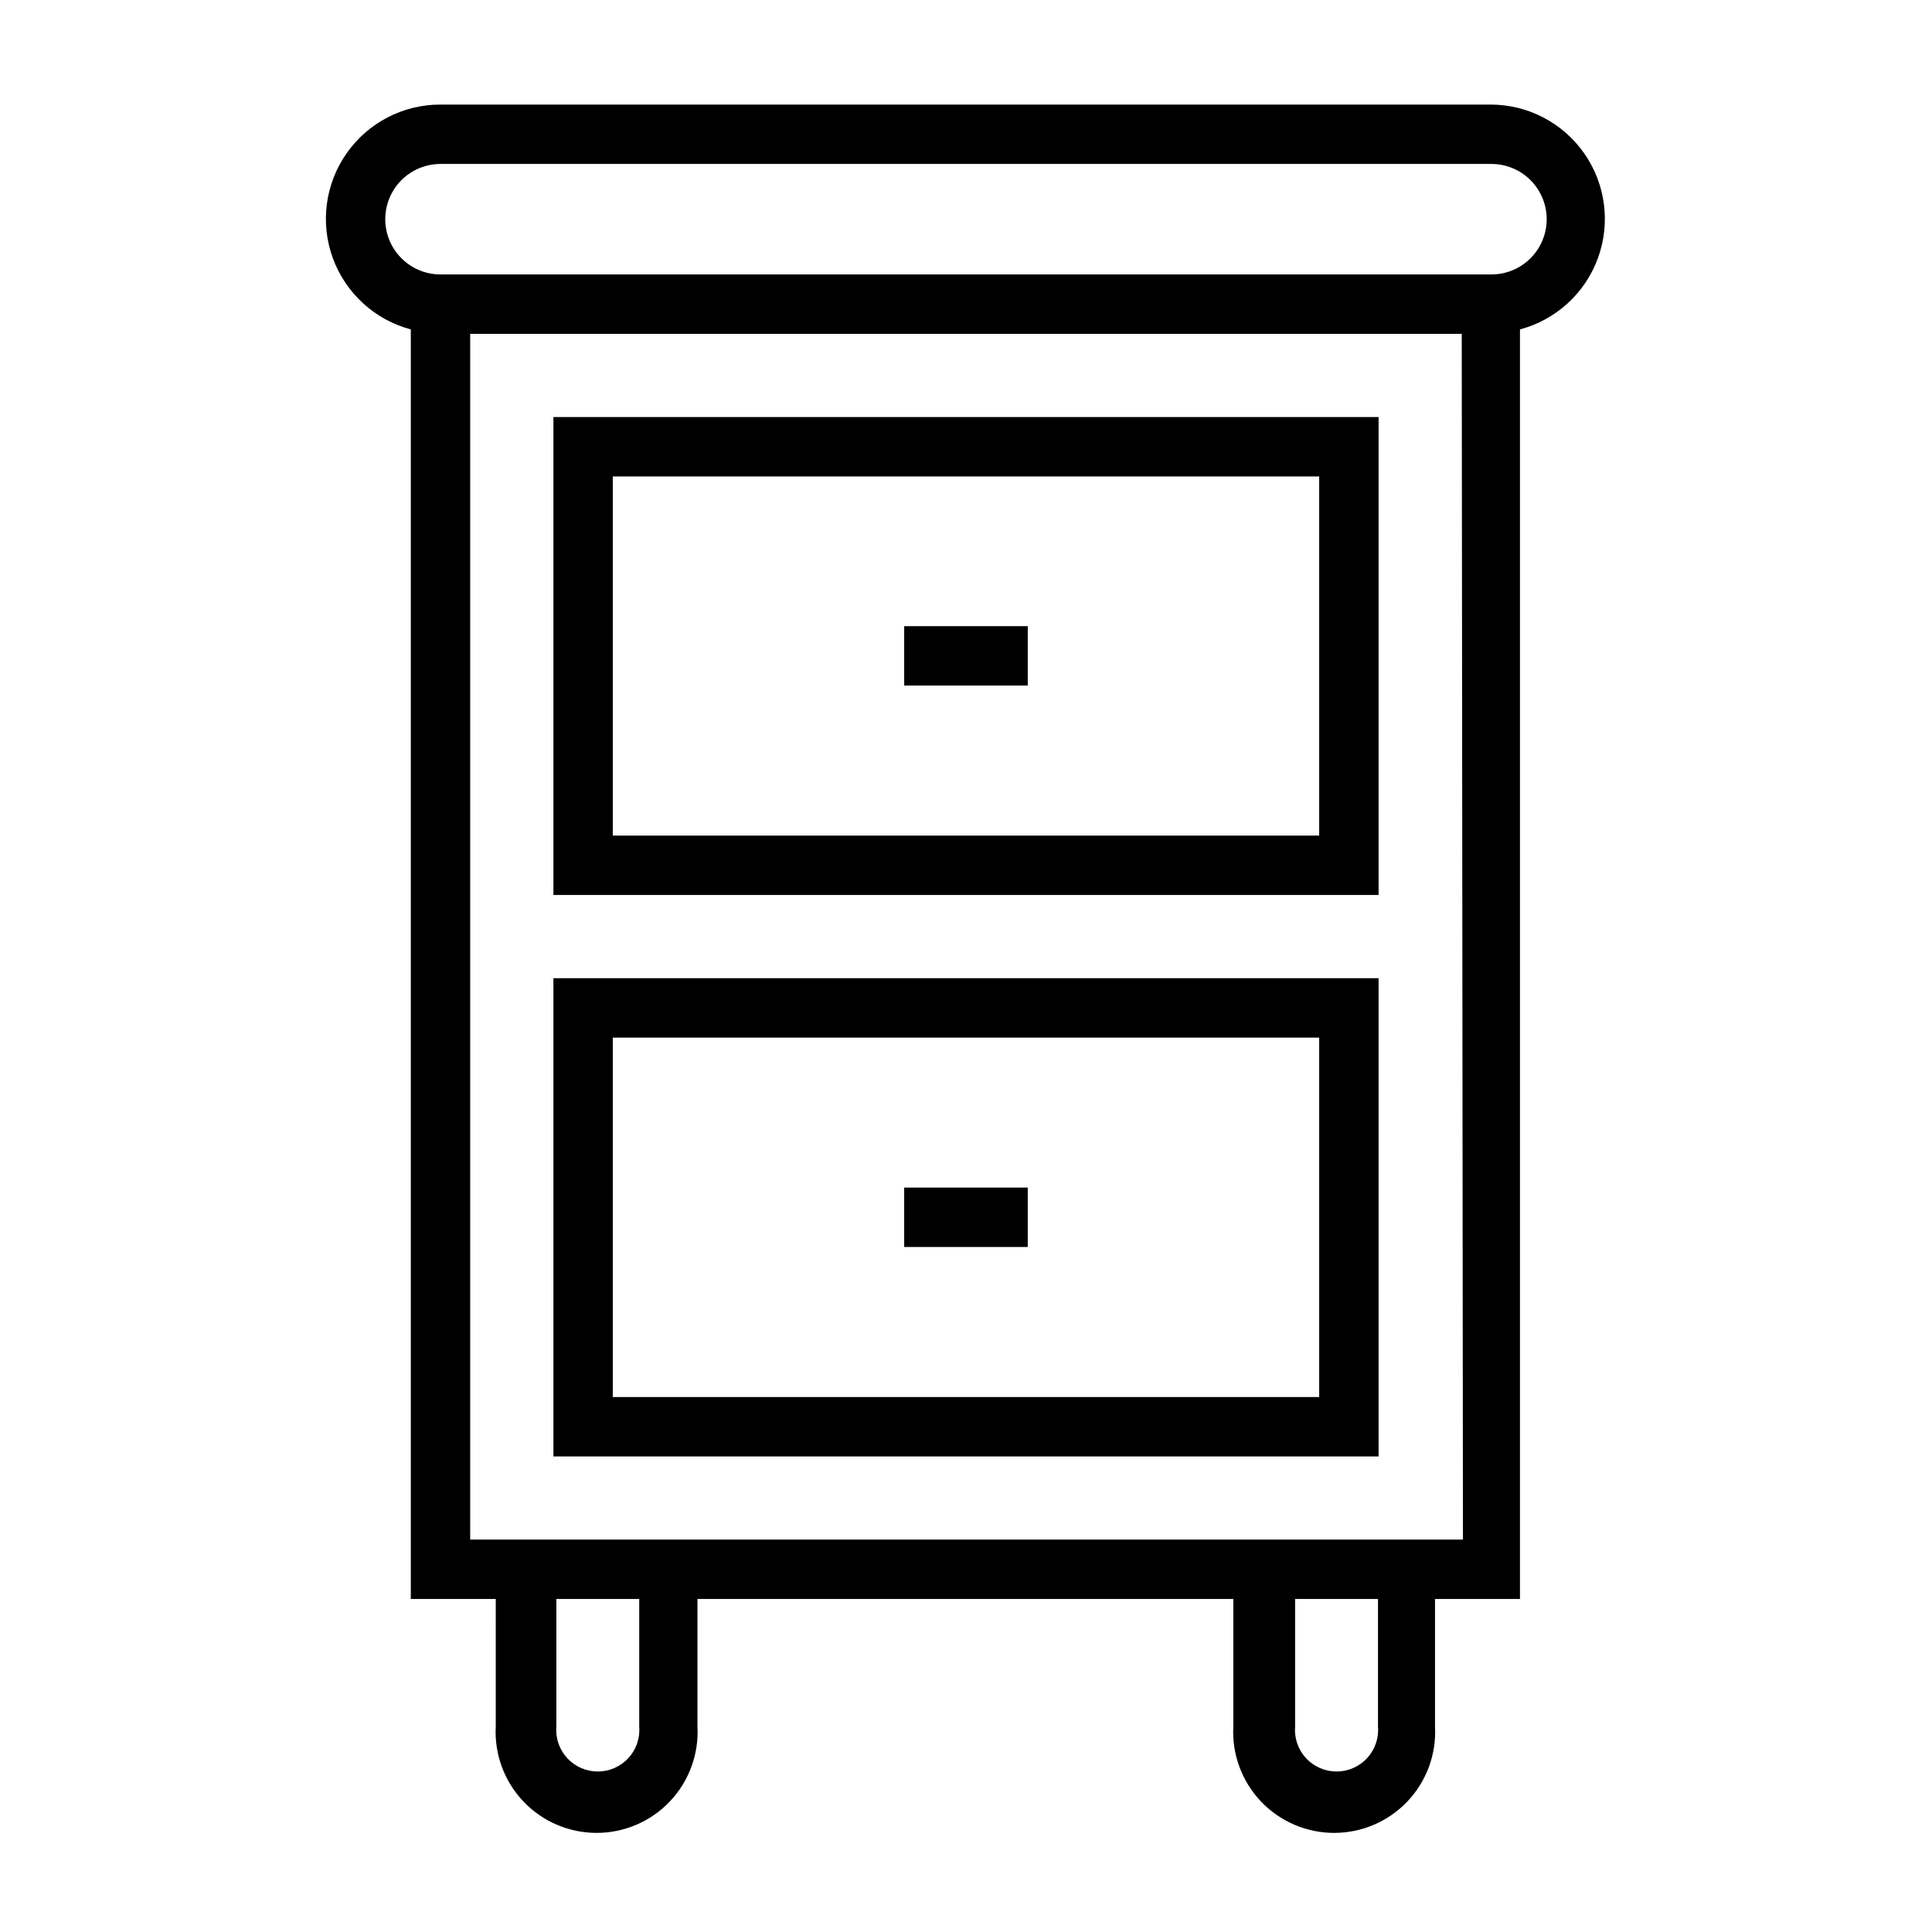 <?xml version="1.0" encoding="UTF-8"?>
<!-- Uploaded to: SVG Repo, www.svgrepo.com, Generator: SVG Repo Mixer Tools -->
<svg fill="#000000" width="800px" height="800px" version="1.1" viewBox="144 144 512 512" xmlns="http://www.w3.org/2000/svg">
 <g>
  <path d="m383.62 309.94h32.746v15.742h-32.746z"/>
  <path d="m383.62 458.72h32.746v15.742h-32.746z"/>
  <path d="m539.25 171.71h-278.51c-9.898-0.023-19.188 4.793-24.871 12.898-5.688 8.105-7.059 18.473-3.672 27.777 3.387 9.301 11.105 16.363 20.672 18.914v336.45h22.516l-0.004 33.773c-0.398 7.34 2.242 14.52 7.297 19.855 5.055 5.336 12.078 8.359 19.43 8.359s14.379-3.023 19.434-8.359c5.055-5.336 7.691-12.516 7.293-19.855v-33.773h142.01v33.773c-0.398 7.34 2.238 14.52 7.293 19.855 5.055 5.336 12.082 8.359 19.43 8.359 7.352 0 14.379-3.023 19.434-8.359 5.055-5.336 7.691-12.516 7.293-19.855v-33.773h22.516v-336.45c9.566-2.551 17.281-9.613 20.668-18.914 3.387-9.305 2.019-19.672-3.668-27.777s-14.973-12.922-24.871-12.898zm-225.85 429.81c0.262 3.074-0.777 6.113-2.867 8.387-2.086 2.269-5.031 3.562-8.113 3.562-3.086 0-6.027-1.293-8.117-3.562-2.086-2.273-3.125-5.312-2.867-8.387v-33.773h21.965zm195.78 0c0.262 3.074-0.777 6.113-2.867 8.387-2.086 2.269-5.031 3.562-8.113 3.562-3.086 0-6.027-1.293-8.117-3.562-2.086-2.273-3.125-5.312-2.867-8.387v-33.773h21.965zm22.516-49.516h-263.09v-319.53h262.77zm7.871-335.27h-278.83c-5.231 0-10.066-2.793-12.68-7.32-2.617-4.531-2.617-10.113 0-14.645 2.613-4.527 7.449-7.32 12.68-7.32h278.51c5.231 0 10.066 2.793 12.68 7.32 2.617 4.531 2.617 10.113 0 14.645-2.613 4.527-7.449 7.32-12.68 7.32z"/>
  <path d="m509.34 403.23h-218.68v126.74h218.68zm-15.742 111h-187.2v-95.254h187.2z"/>
  <path d="m509.34 254.52h-218.68v126.66h218.68zm-15.742 110.92h-187.2v-95.176h187.2z"/>
 </g>
</svg>